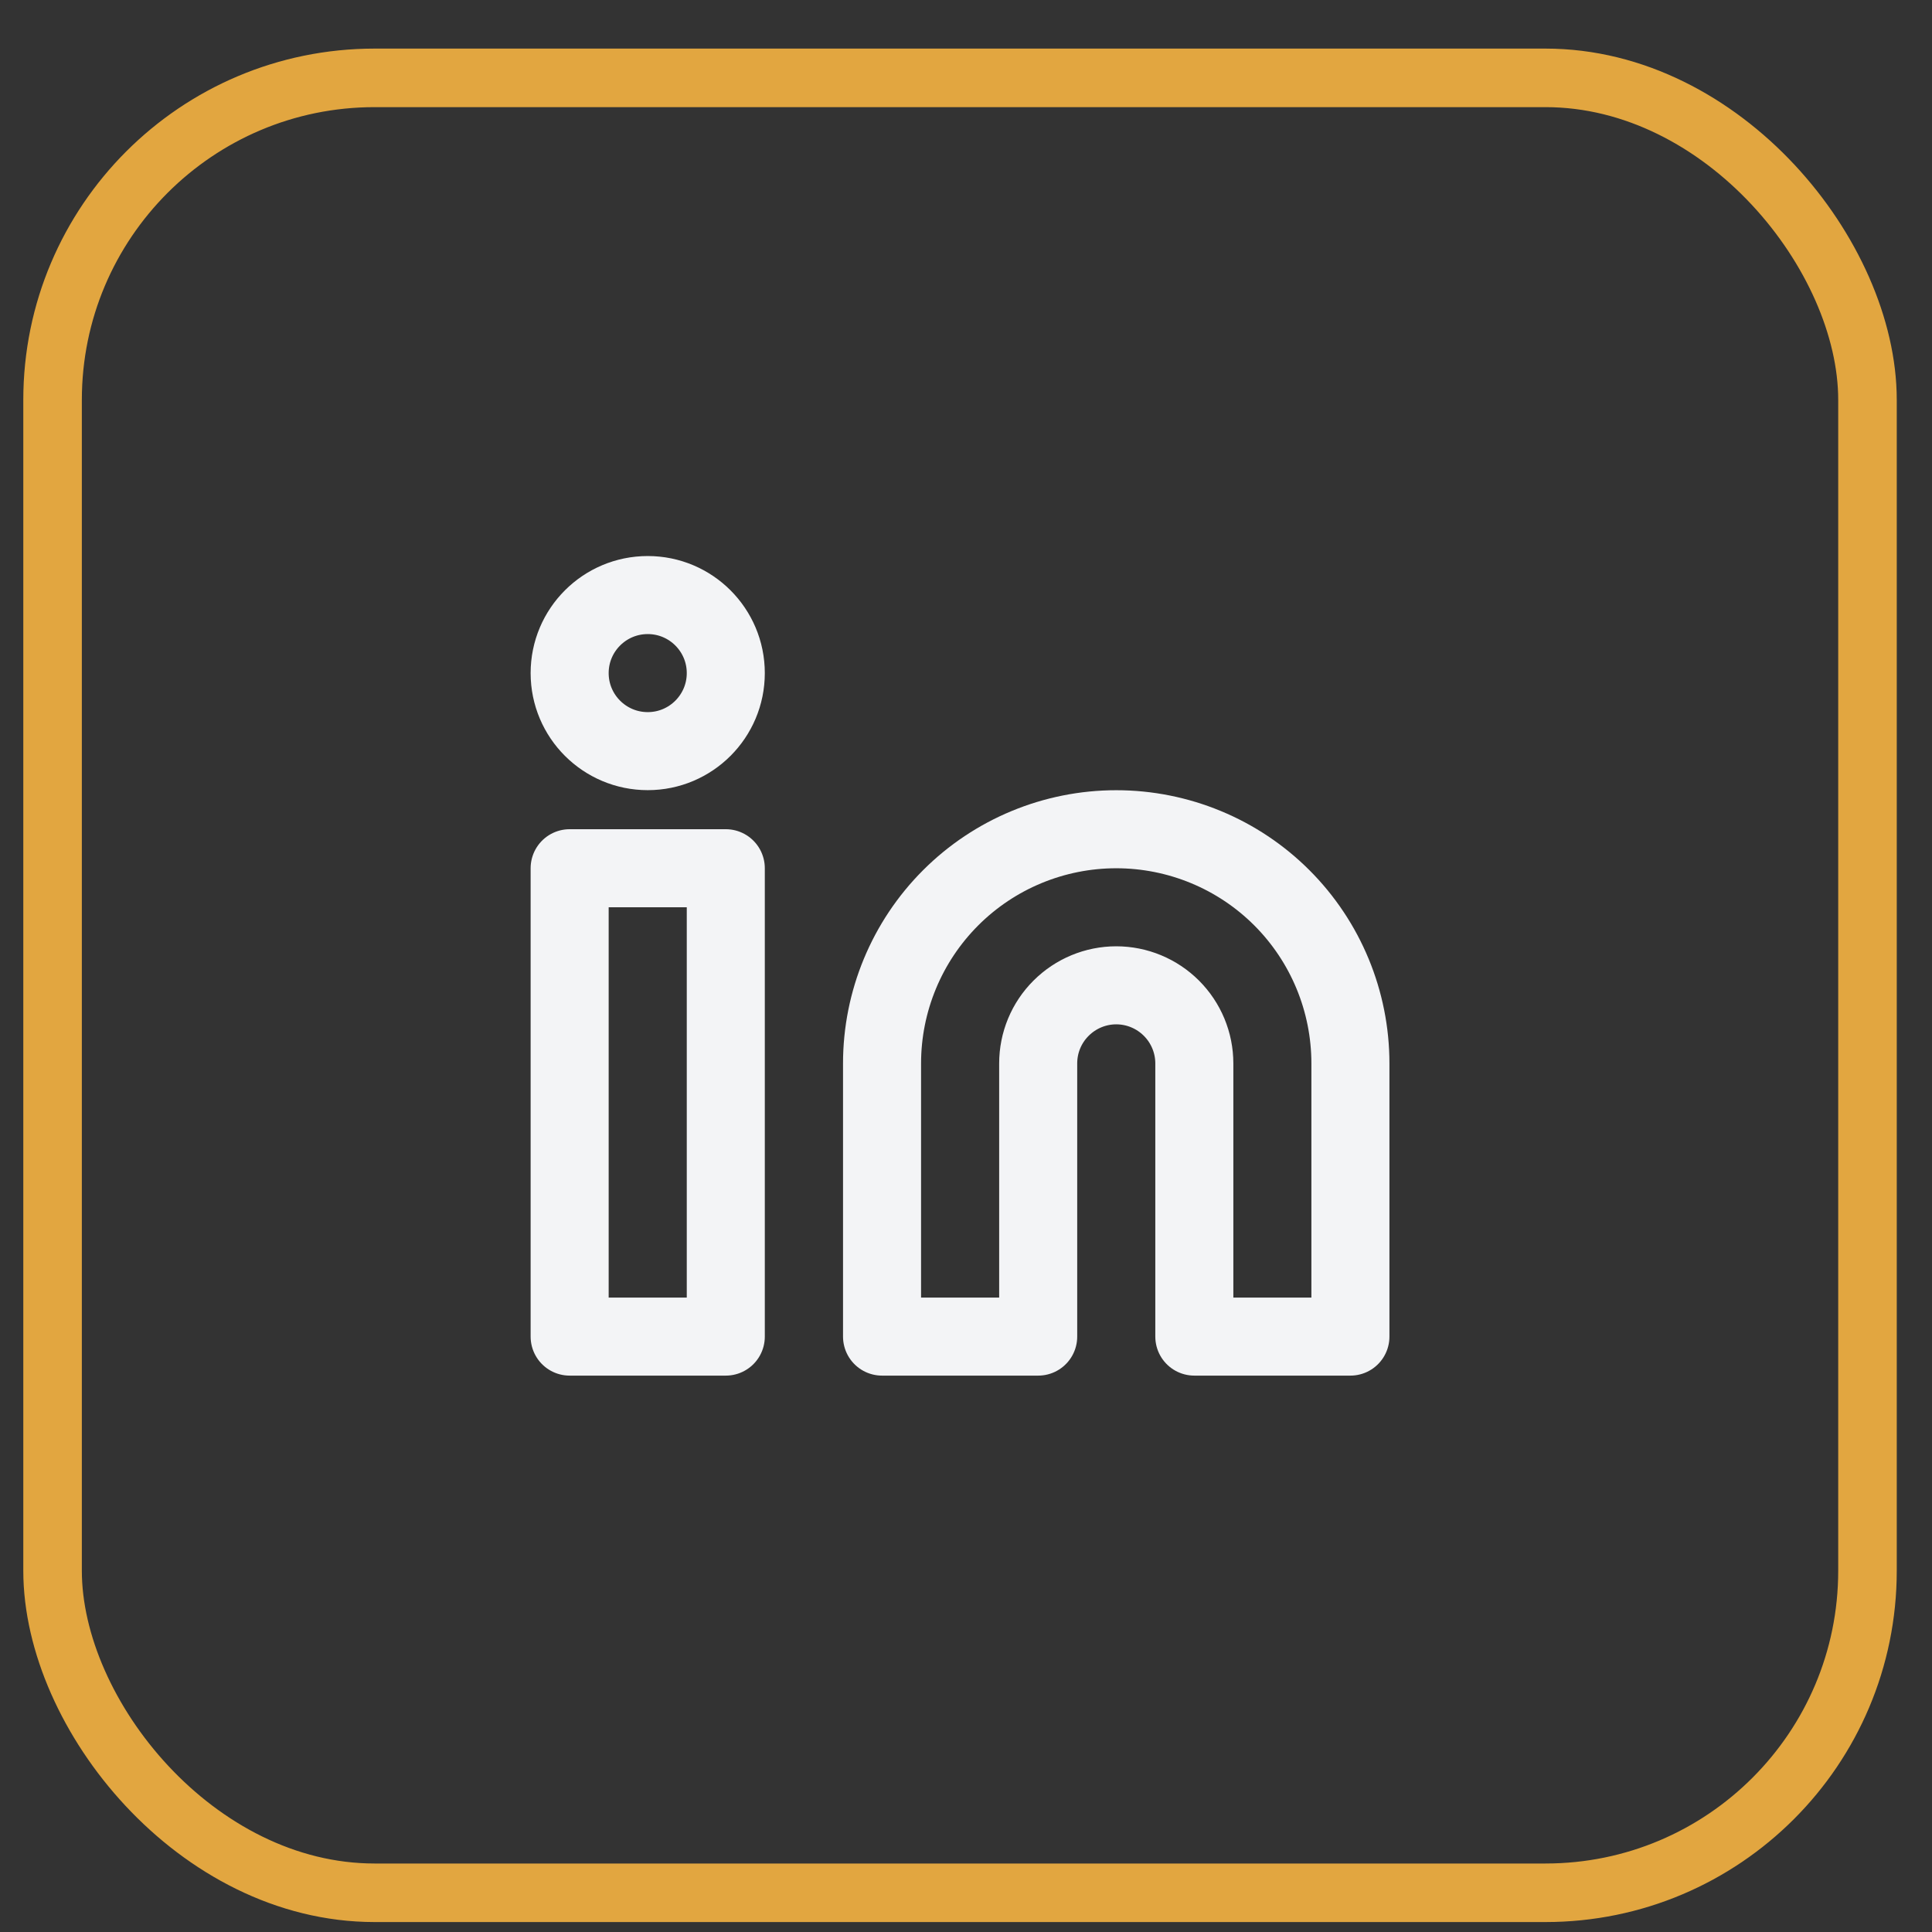 <svg width="33" height="33" viewBox="0 0 33 33" fill="none" xmlns="http://www.w3.org/2000/svg">
<rect x="0" y="0" width="33" height="33" fill="#333333" stroke="none"/>
<rect x="0.898" y="1.33" width="31" height="31" rx="5.5" stroke="#E2A640"/>
<path d="M19.066 14.164C20.127 14.164 21.145 14.585 21.895 15.335C22.645 16.085 23.066 17.103 23.066 18.164V22.83H20.4V18.164C20.4 17.81 20.259 17.471 20.009 17.221C19.759 16.971 19.42 16.83 19.066 16.83C18.713 16.83 18.374 16.971 18.124 17.221C17.873 17.471 17.733 17.81 17.733 18.164V22.83H15.066V18.164C15.066 17.103 15.488 16.085 16.238 15.335C16.988 14.585 18.006 14.164 19.066 14.164Z" stroke="#F3F4F6" stroke-width="1.333" stroke-linecap="round" stroke-linejoin="round"/>
<path d="M12.397 14.83H9.73V22.83H12.397V14.83Z" stroke="#F3F4F6" stroke-width="1.333" stroke-linecap="round" stroke-linejoin="round"/>
<path d="M11.064 12.83C11.8 12.83 12.397 12.233 12.397 11.497C12.397 10.761 11.8 10.164 11.064 10.164C10.327 10.164 9.73 10.761 9.73 11.497C9.73 12.233 10.327 12.83 11.064 12.83Z" stroke="#F3F4F6" stroke-width="1.333" stroke-linecap="round" stroke-linejoin="round"/>
</svg>
